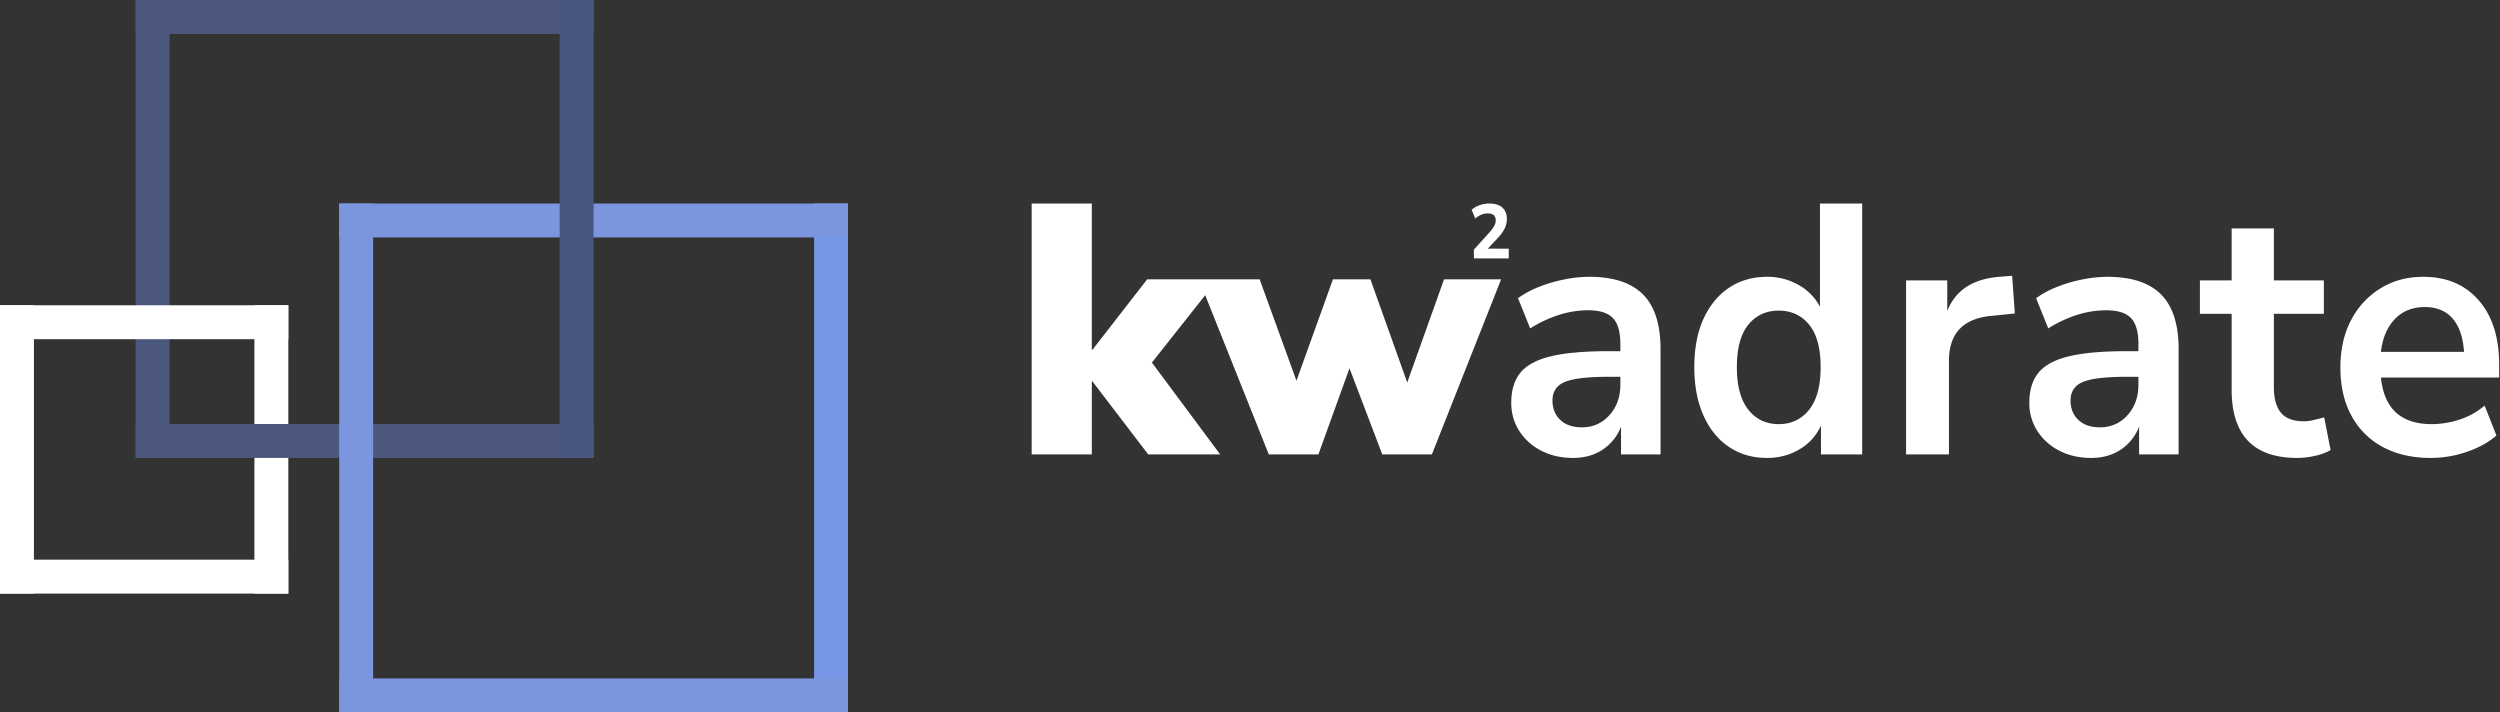 <svg xmlns="http://www.w3.org/2000/svg" width="2888.358" height="822.973" viewBox="0 0 2888.358 822.973">
  <rect x="0" y="0" width="2888.358" height="822.973" fill="#333333" stroke="none"/>
  <g id="Gruppe_355" data-name="Gruppe 355" transform="translate(-3673.646 -13650.723)">
    <rect id="Rechteck_215" data-name="Rechteck 215" width="39.189" height="529.054" transform="translate(4359.456 13650.723) rotate(90)" fill="#4c577d"/>
    <rect id="Rechteck_217" data-name="Rechteck 217" width="39.189" height="333.108" transform="translate(3967.566 14003.425)" fill="#fff"/>
    <rect id="Rechteck_218" data-name="Rechteck 218" width="39.189" height="587.837" transform="translate(4614.188 13885.858)" fill="#7496e4"/>
    <rect id="Rechteck_219" data-name="Rechteck 219" width="39.189" height="587.837" transform="translate(4653.375 13885.858) rotate(90)" fill="#7b95de"/>
    <rect id="Rechteck_226" data-name="Rechteck 226" width="39.189" height="587.837" transform="translate(4653.375 14434.505) rotate(90)" fill="#7b95de"/>
    <rect id="Rechteck_224" data-name="Rechteck 224" width="39.189" height="529.054" transform="translate(4359.456 14140.587) rotate(90)" fill="#4c577d"/>
    <rect id="Rechteck_216" data-name="Rechteck 216" width="39.189" height="529.054" transform="translate(3830.403 13650.723)" fill="#4c577d"/>
    <rect id="Rechteck_220" data-name="Rechteck 220" width="39.189" height="333.108" transform="translate(3673.646 14003.425)" fill="#fff"/>
    <rect id="Rechteck_221" data-name="Rechteck 221" width="39.189" height="333.108" transform="translate(4006.754 14003.425) rotate(90)" fill="#fff"/>
    <rect id="Rechteck_225" data-name="Rechteck 225" width="39.189" height="333.108" transform="translate(4006.754 14297.344) rotate(90)" fill="#fff"/>
    <rect id="Rechteck_222" data-name="Rechteck 222" width="39.189" height="529.054" transform="translate(4320.268 13650.723)" fill="#495780"/>
    <rect id="Rechteck_223" data-name="Rechteck 223" width="39.189" height="587.837" transform="translate(4065.536 13885.858)" fill="#7b95de"/>
    <path id="Vereinigungsmenge_34" data-name="Vereinigungsmenge 34" d="M1560.794,281.177A88.009,88.009,0,0,1,1524.705,245q-12.688-23.4-12.688-55.493,0-31.234,12.3-54.657a92.942,92.942,0,0,1,33.942-36.791q21.666-13.368,49.362-13.379,40.568,0,64.2,27.145,23.586,27.135,23.6,73.991v15.214H1558.842q5.466,53.841,58.537,53.841a104.059,104.059,0,0,0,31.99-5.139,86.177,86.177,0,0,0,29.258-16.234l13.664,34.528q-13.664,11.931-34.333,18.906a128.3,128.3,0,0,1-41.359,7Q1584.2,293.923,1560.794,281.177ZM1574.848,133.6q-13.273,13.98-16.006,37.811h95.992q-1.562-25.054-13.078-38.423t-32.185-13.358Q1588.1,119.633,1574.848,133.6ZM1386.378,215V127.444H1349.7V88.8h36.675V28.776h48.777V88.8h57.756v38.647h-57.756v84.677q0,19.731,8.2,29.592,8.2,9.881,26.525,9.871a47.455,47.455,0,0,0,11.321-1.448q5.856-1.438,12.1-3.08l7.4,37.832a63.067,63.067,0,0,1-17.741,6.567,92.71,92.71,0,0,1-20.886,2.468Q1386.367,293.923,1386.378,215Zm-199.207,70.5a64.965,64.965,0,0,1-25.354-22.821,59.087,59.087,0,0,1-9.174-32.468q0-22.21,10.931-35.16t35.5-18.7q24.594-5.751,65.954-5.751h13.642v-8.627q0-20.557-8.567-29.592-8.588-9.055-28.889-9.055a111.562,111.562,0,0,0-32.771,5.139,144.506,144.506,0,0,0-33.942,15.826l-14.054-34.935a109.878,109.878,0,0,1,23.987-12.95,165.618,165.618,0,0,1,29.279-8.627,148.168,148.168,0,0,1,29.062-3.1q41.771,0,62.05,20.354t20.278,63.1V289.824h-45.654v-32.08a55.374,55.374,0,0,1-21.059,26.513q-14.445,9.667-34.333,9.667Q1203.372,293.923,1187.171,285.5Zm27.327-79.334q-14.249,5.965-14.249,21.577,0,13.552,8.979,22.189,8.979,8.657,24.963,8.647,19.129,0,31.817-13.991,12.655-13.98,12.666-35.343v-9.055h-13.251Q1228.725,200.191,1214.5,206.166Zm-408.932,75.01q-18.934-12.726-29.453-36.384-10.54-23.617-10.54-55.7,0-32.458,10.54-55.7,10.508-23.219,29.453-35.976Q824.5,84.7,849.464,84.677a72.063,72.063,0,0,1,36.675,9.463,61.867,61.867,0,0,1,24.594,25.085V0H959.51V289.824H911.9v-33.3a60.288,60.288,0,0,1-24.594,27.328q-16.787,10.1-37.846,10.075Q824.478,293.923,805.566,281.177Zm22.426-141.21q-13.241,16.244-13.251,49.13,0,32.488,13.251,49.13,13.273,16.642,35.135,16.642,21.829,0,35.113-16.642t13.273-49.13q0-32.886-13.273-49.13-13.273-16.213-35.113-16.234Q841.265,123.732,827.992,139.966ZM588.619,285.5a64.877,64.877,0,0,1-25.375-22.821,59.25,59.25,0,0,1-9.152-32.468q0-22.21,10.909-35.16,10.931-12.94,35.525-18.7,24.562-5.751,65.932-5.751h13.664v-8.627q0-20.557-8.589-29.592-8.588-9.055-28.867-9.055a111.7,111.7,0,0,0-32.793,5.139,145.314,145.314,0,0,0-33.942,15.826l-14.054-34.935A109.552,109.552,0,0,1,585.886,96.4a165.389,165.389,0,0,1,29.258-8.627,148.377,148.377,0,0,1,29.084-3.1q41.739,0,62.028,20.354t20.3,63.1V289.824H680.9v-32.08a55.414,55.414,0,0,1-21.081,26.513q-14.444,9.667-34.333,9.667Q604.8,293.923,588.619,285.5Zm27.305-79.334q-14.249,5.965-14.227,21.577,0,13.552,8.957,22.189,8.979,8.657,24.985,8.647,19.129,0,31.795-13.991,12.687-13.98,12.688-35.343v-9.055H666.848Q630.184,200.191,615.924,206.166Zm394.292,83.658V88.8h47.606V124.14q14.054-35.761,60.1-39.463l14.835-1.224,3.123,43.583-28.108,2.876q-47.985,4.925-48,51.781V289.824Zm-605.189,0L367.182,190.34l-35.894,99.484H273.923l-73.44-183.9-61.569,77.833,78.815,106.071H134.619l-64.392-84.29h-.759v84.29H0V0H69.467V168.967h.759l63.221-81.394H263.382l42.531,117.145,42.14-117.145h43.311l42.531,119.2,42.531-119.2H542.38L462.393,289.824ZM510.91,63.426V53.25l18.565-20.558a37.057,37.057,0,0,0,5.1-7.138,13.388,13.388,0,0,0,1.562-6.159c0-5.3-3.123-7.974-9.348-7.974a19.047,19.047,0,0,0-7.222,1.468,25.472,25.472,0,0,0-7.07,4.466l-4.208-10.1a26.659,26.659,0,0,1,9.131-5.3A32.614,32.614,0,0,1,528.564,0q9.922,0,15.16,4.65,5.27,4.65,5.27,13.256a24.675,24.675,0,0,1-2.494,10.85,46.421,46.421,0,0,1-8.111,11.2l-11.43,12.216h24.226V63.426Z" transform="translate(4865.59 13885.86)" fill="#fff" stroke="rgba(0,0,0,0)" stroke-miterlimit="10" stroke-width="2"/>
  </g>
</svg>
